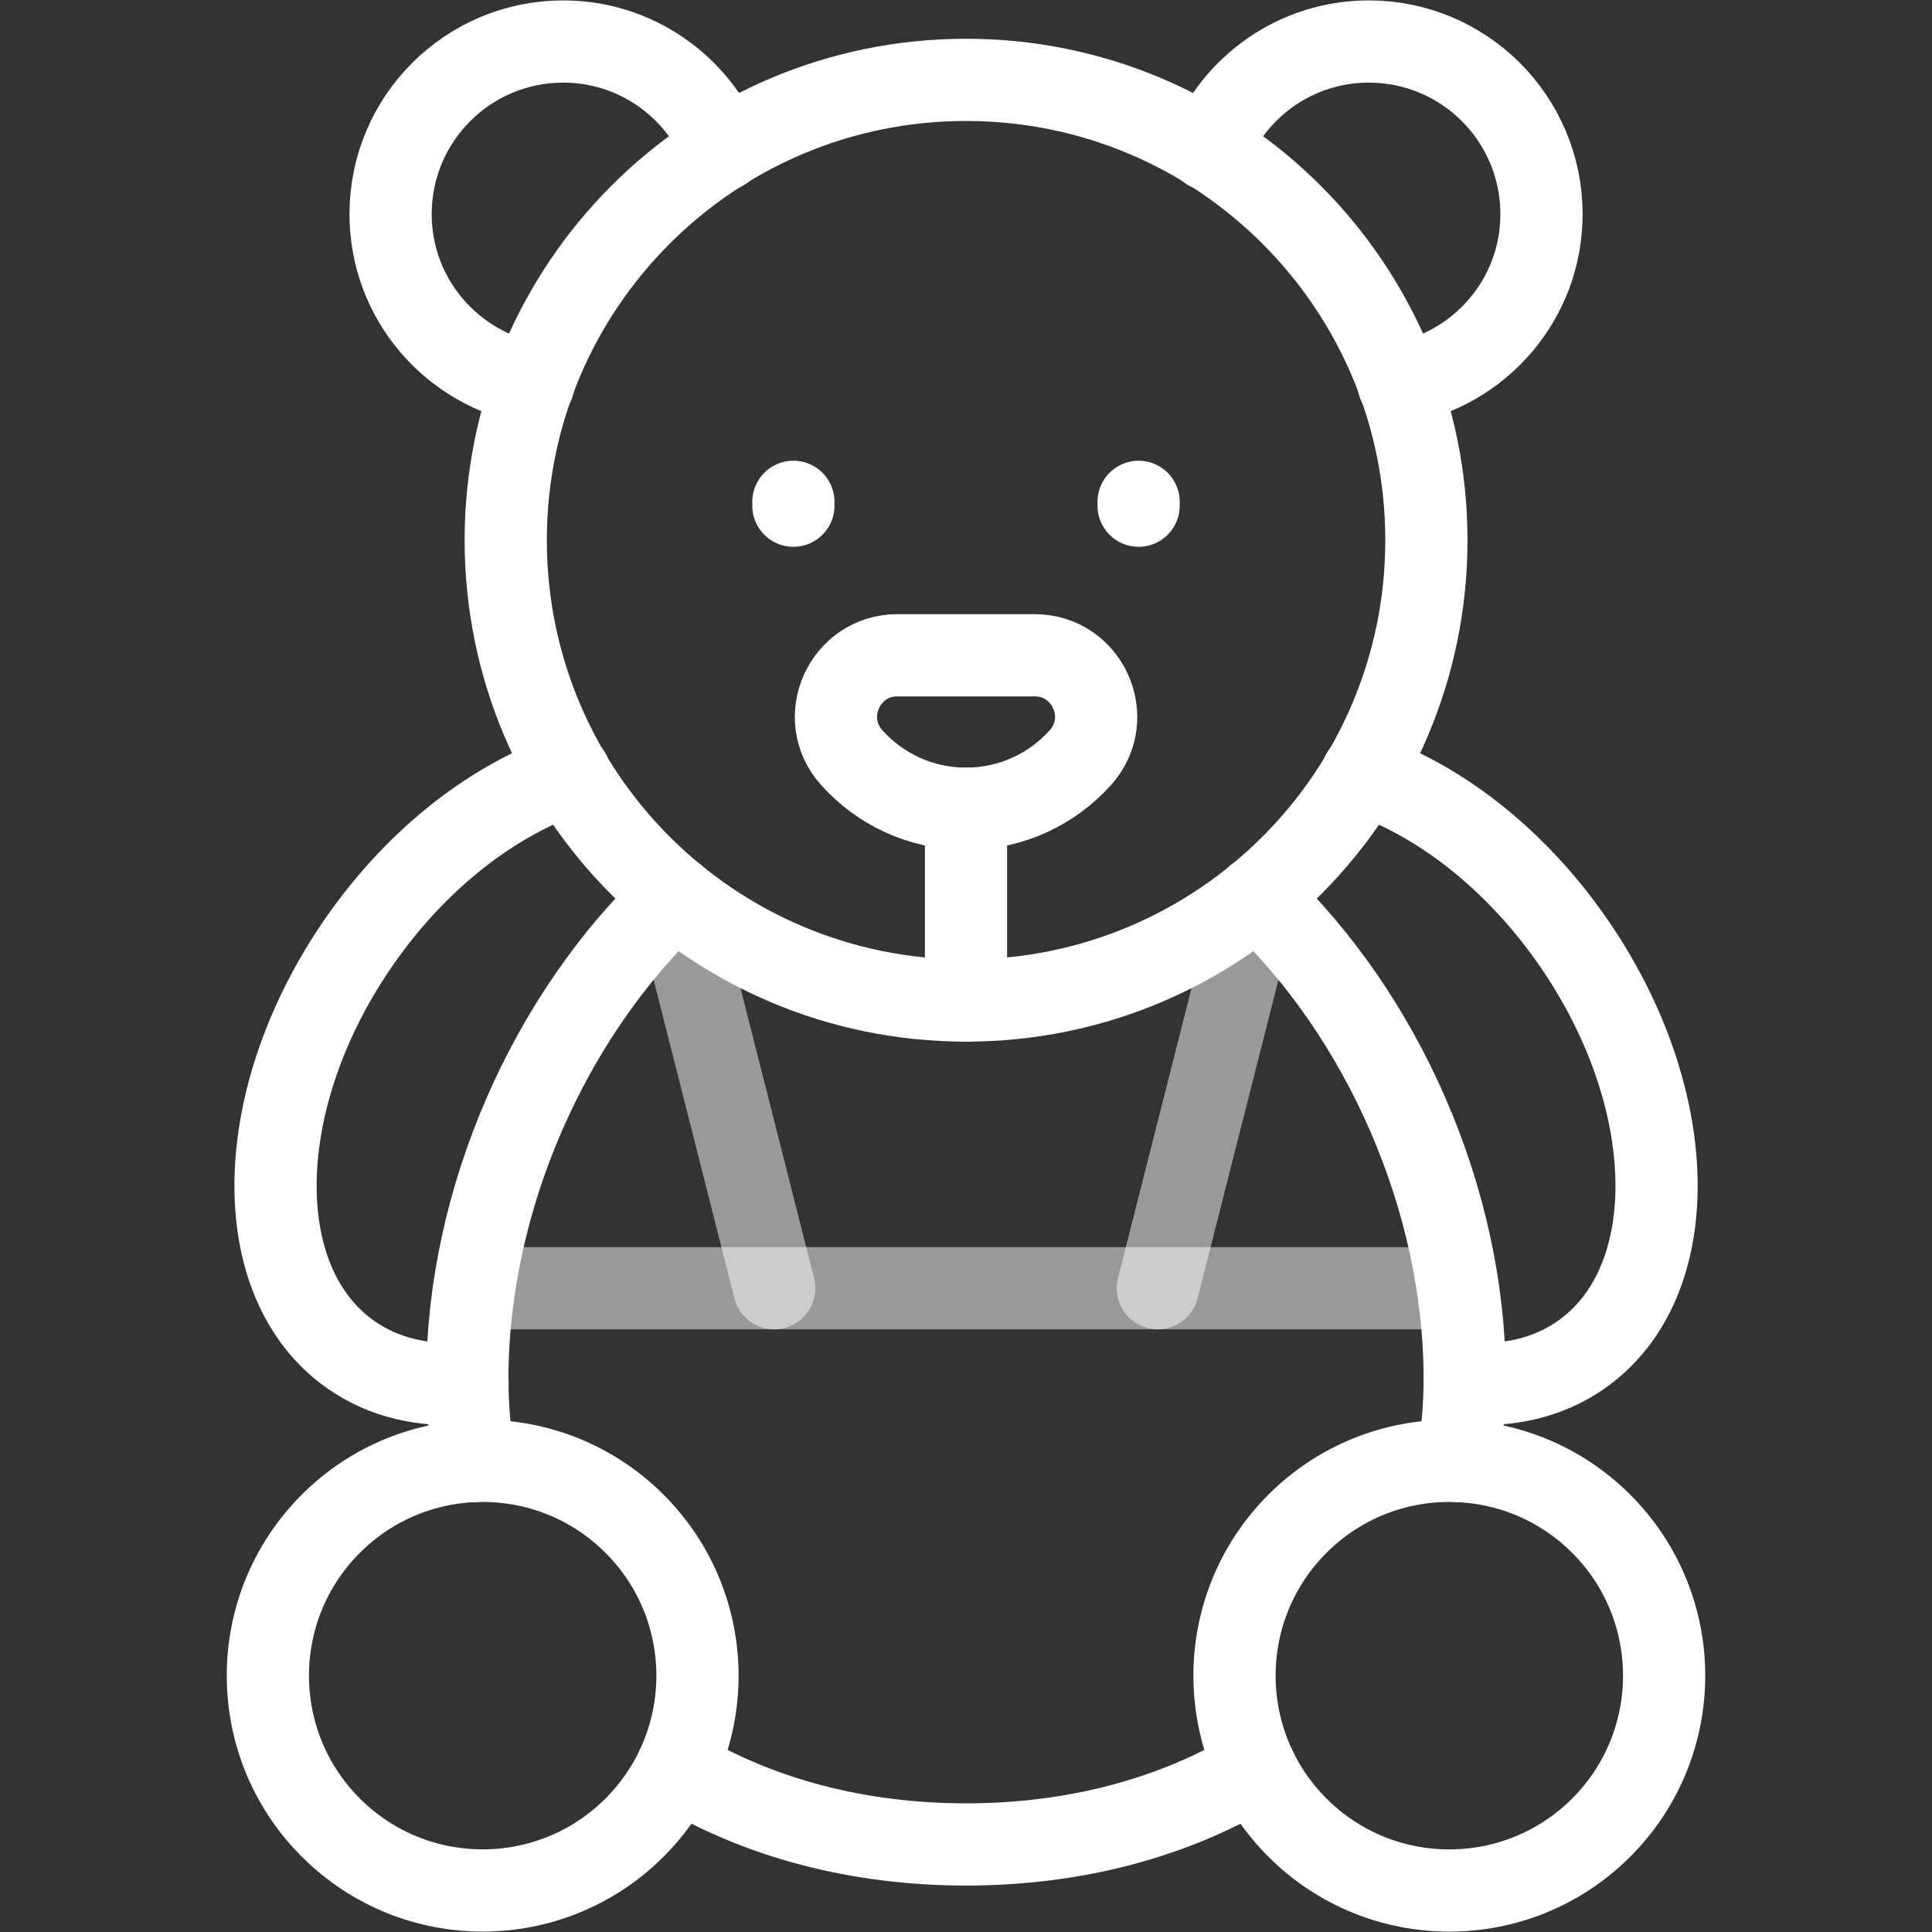 <?xml version="1.0" encoding="UTF-8"?>
<svg xmlns="http://www.w3.org/2000/svg" width="47" height="47" viewBox="0 0 47 47" fill="none">
  <rect x="0" y="0" width="47" height="47" fill="#333333" stroke="none"/>
  <g clip-path="url(#clip0_73_528)">
    <path opacity="0.5" d="M35.465 31.339H11.535" stroke="white" stroke-width="2" stroke-miterlimit="10" stroke-linecap="round"></path>
    <path opacity="0.5" d="M16.42 21.814L18.835 31.339" stroke="white" stroke-width="2" stroke-miterlimit="10" stroke-linecap="round"></path>
    <path opacity="0.5" d="M30.582 21.814L28.166 31.339" stroke="white" stroke-width="2" stroke-miterlimit="10" stroke-linecap="round"></path>
    <path d="M34.023 9.336C35.996 8.992 37.5 7.281 37.5 5.209C37.5 2.89 35.62 1.01 33.3 1.01C31.536 1.01 30.032 2.1 29.41 3.641" stroke="white" stroke-width="2" stroke-miterlimit="10" stroke-linecap="round" stroke-linejoin="round"></path>
    <path d="M17.591 3.641C16.97 2.1 15.465 1.01 13.701 1.01C11.382 1.01 9.502 2.89 9.502 5.209C9.502 7.281 11.006 8.992 12.979 9.336" stroke="white" stroke-width="2" stroke-miterlimit="10" stroke-linecap="round" stroke-linejoin="round"></path>
    <path d="M33.139 18.825C34.952 19.432 36.814 20.837 38.234 22.866C40.895 26.666 40.998 31.184 38.465 32.957C37.656 33.524 36.675 33.739 35.629 33.649" stroke="white" stroke-width="2" stroke-miterlimit="10" stroke-linecap="round" stroke-linejoin="round"></path>
    <path d="M13.864 18.825C12.051 19.432 10.189 20.837 8.768 22.866C6.108 26.666 6.004 31.184 8.537 32.957C9.346 33.524 10.327 33.739 11.374 33.649" stroke="white" stroke-width="2" stroke-miterlimit="10" stroke-linecap="round" stroke-linejoin="round"></path>
    <path d="M21.833 15.941C20.544 15.941 19.858 17.467 20.718 18.428C21.401 19.193 22.395 19.674 23.502 19.674C24.608 19.674 25.601 19.193 26.285 18.428C27.144 17.467 26.459 15.941 25.17 15.941H21.833Z" stroke="white" stroke-width="2" stroke-miterlimit="10" stroke-linecap="round" stroke-linejoin="round"></path>
    <path d="M23.5 19.674V24.34" stroke="white" stroke-width="2" stroke-miterlimit="10" stroke-linecap="round"></path>
    <path d="M23.501 24.34C29.686 24.34 34.7 19.326 34.7 13.141C34.7 6.957 29.686 1.943 23.501 1.943C17.317 1.943 12.303 6.957 12.303 13.141C12.303 19.326 17.317 24.34 23.501 24.34Z" stroke="white" stroke-width="2" stroke-miterlimit="10" stroke-linecap="round" stroke-linejoin="round"></path>
    <path d="M30.545 43.022C28.558 44.227 26.131 44.87 23.501 44.87C20.871 44.87 18.444 44.227 16.457 43.022" stroke="white" stroke-width="2" stroke-miterlimit="10" stroke-linecap="round" stroke-linejoin="round"></path>
    <path d="M35.469 35.544C35.567 34.905 35.632 34.245 35.632 33.547C35.632 29.182 33.636 24.69 30.582 21.814" stroke="white" stroke-width="2" stroke-miterlimit="10" stroke-linecap="round" stroke-linejoin="round"></path>
    <path d="M11.532 35.544C11.434 34.905 11.369 34.245 11.369 33.547C11.369 29.182 13.365 24.69 16.419 21.814" stroke="white" stroke-width="2" stroke-miterlimit="10" stroke-linecap="round" stroke-linejoin="round"></path>
    <path d="M15.437 44.459C17.478 42.419 17.478 39.11 15.437 37.069C13.396 35.028 10.088 35.028 8.047 37.069C6.006 39.11 6.006 42.419 8.047 44.459C10.088 46.5 13.396 46.5 15.437 44.459Z" stroke="white" stroke-width="2" stroke-miterlimit="10" stroke-linecap="round" stroke-linejoin="round"></path>
    <path d="M38.953 44.46C40.994 42.419 40.994 39.11 38.953 37.069C36.912 35.028 33.603 35.028 31.562 37.069C29.522 39.11 29.522 42.419 31.562 44.46C33.603 46.501 36.912 46.501 38.953 44.46Z" stroke="white" stroke-width="2" stroke-miterlimit="10" stroke-linecap="round" stroke-linejoin="round"></path>
    <path d="M27.699 12.208V12.302" stroke="white" stroke-width="2" stroke-miterlimit="10" stroke-linecap="round" stroke-linejoin="round"></path>
    <path d="M19.301 12.208V12.302" stroke="white" stroke-width="2" stroke-miterlimit="10" stroke-linecap="round" stroke-linejoin="round"></path>
  </g>
  <defs>
    <clipPath id="clip0_73_528">
      <rect width="47" height="47" fill="white"></rect>
    </clipPath>
  </defs>
</svg>

